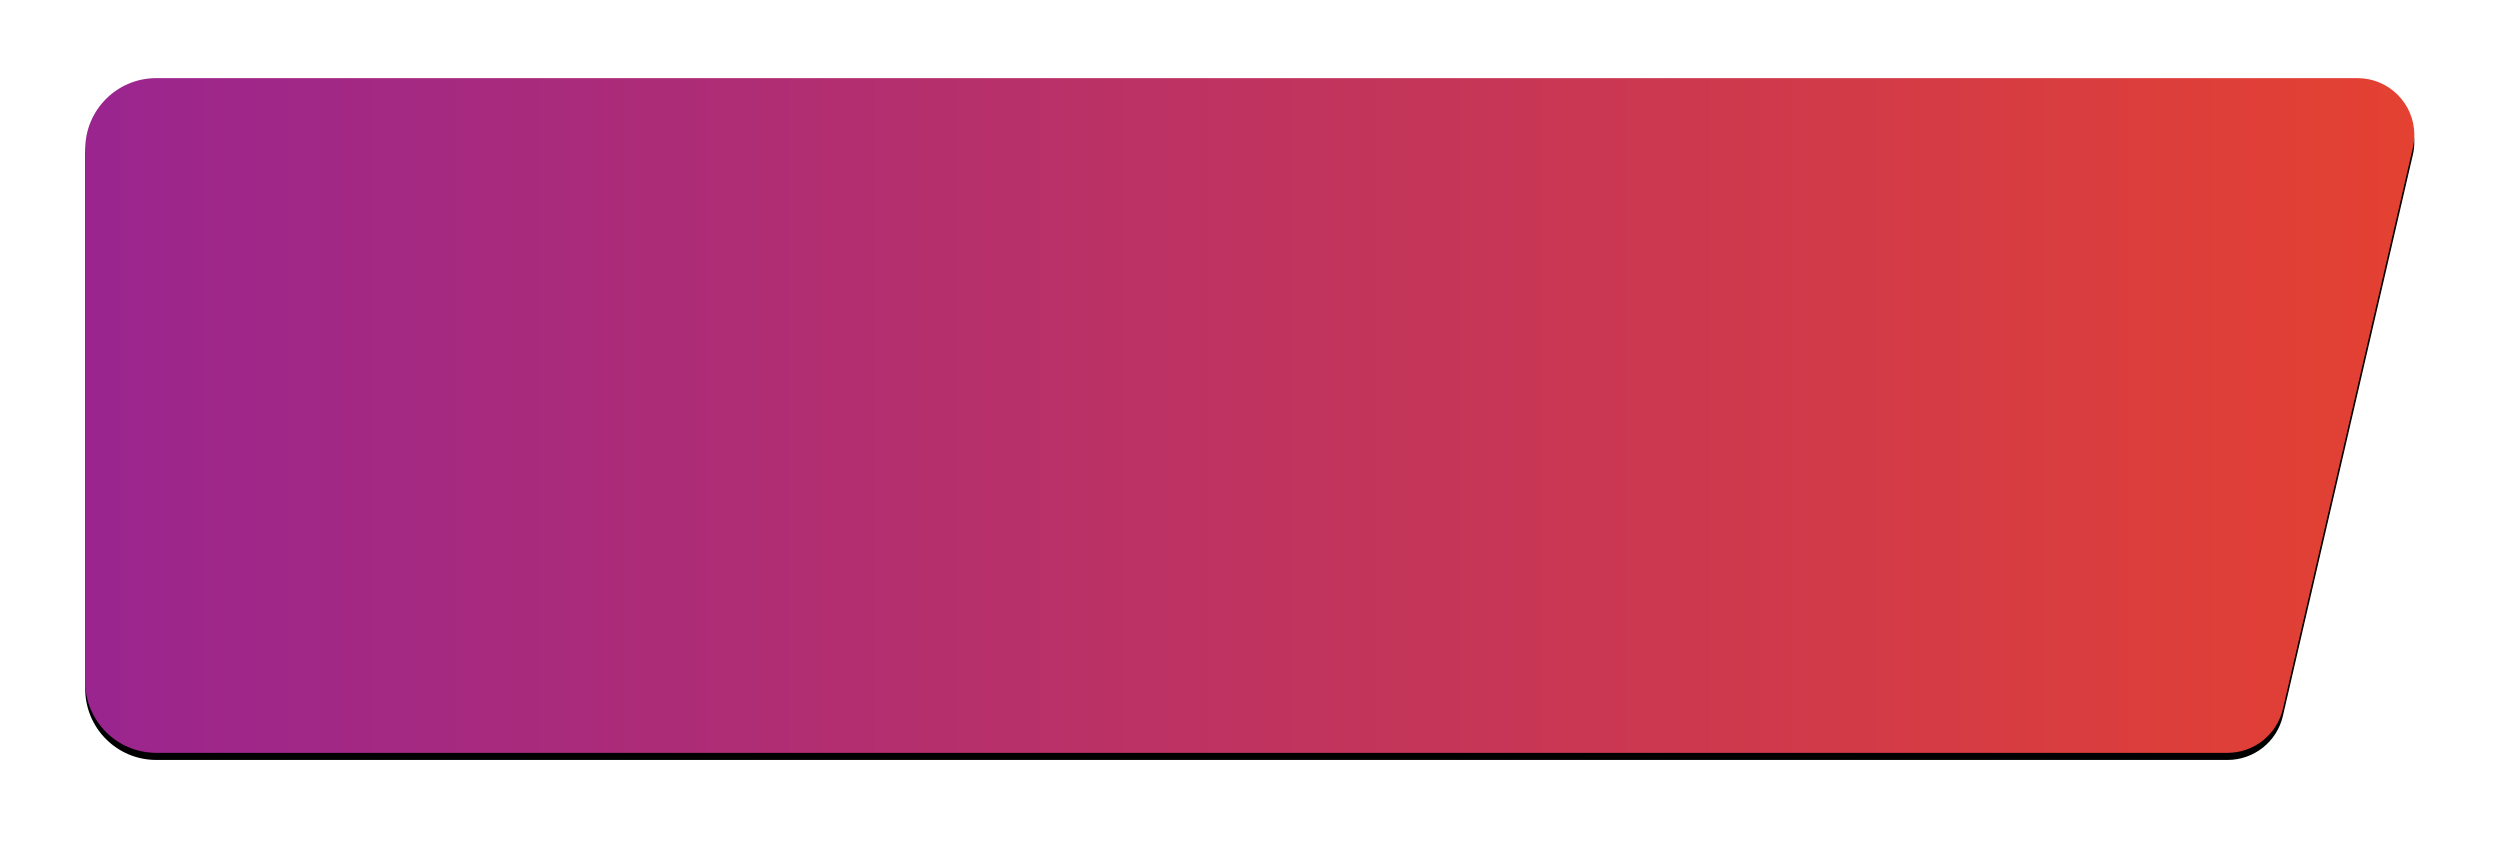 <?xml version="1.0" encoding="UTF-8"?>
<svg width="704px" height="238px" viewBox="0 0 704 238" version="1.1" xmlns="http://www.w3.org/2000/svg" xmlns:xlink="http://www.w3.org/1999/xlink">
    <title>Rectangle Copy 10</title>
    <defs>
        <linearGradient x1="0%" y1="50%" x2="100%" y2="50%" id="linearGradient-1">
            <stop stop-color="#9A258F" offset="0%"></stop>
            <stop stop-color="#E44131" offset="100%"></stop>
        </linearGradient>
        <path d="M20,0 L639.871,0 C648.708,-8.72867636e-15 655.871,7.163 655.871,16 C655.871,17.215 655.733,18.426 655.459,19.61 L618.867,177.61 C617.188,184.864 610.726,190 603.28,190 L20,190 C8.954,190 1.20108485e-14,181.046 0,170 L0,20 C-1.3527075e-15,8.954 8.954,2.02906125e-15 20,0 Z" id="path-2"></path>
        <filter x="-5.6%" y="-18.4%" width="110.6%" height="138.9%" filterUnits="objectBoundingBox" id="filter-3">
            <feOffset dx="0" dy="2" in="SourceAlpha" result="shadowOffsetOuter1"></feOffset>
            <feGaussianBlur stdDeviation="12" in="shadowOffsetOuter1" result="shadowBlurOuter1"></feGaussianBlur>
            <feColorMatrix values="0 0 0 0 0   0 0 0 0 0   0 0 0 0 0  0 0 0 0.24 0" type="matrix" in="shadowBlurOuter1"></feColorMatrix>
        </filter>
    </defs>
    <g id="Layouts" stroke="none" stroke-width="1" fill="none" fill-rule="evenodd">
        <g id="2.0.0---1440_Safety" transform="translate(-186, -5715)">
            <g id="Rectangle-Copy-10" transform="translate(210, 5737)">
                <use fill="black" fill-opacity="1" filter="url(#filter-3)" xlink:href="#path-2"></use>
                <use fill="url(#linearGradient-1)" fill-rule="evenodd" xlink:href="#path-2"></use>
            </g>
        </g>
    </g>
</svg>